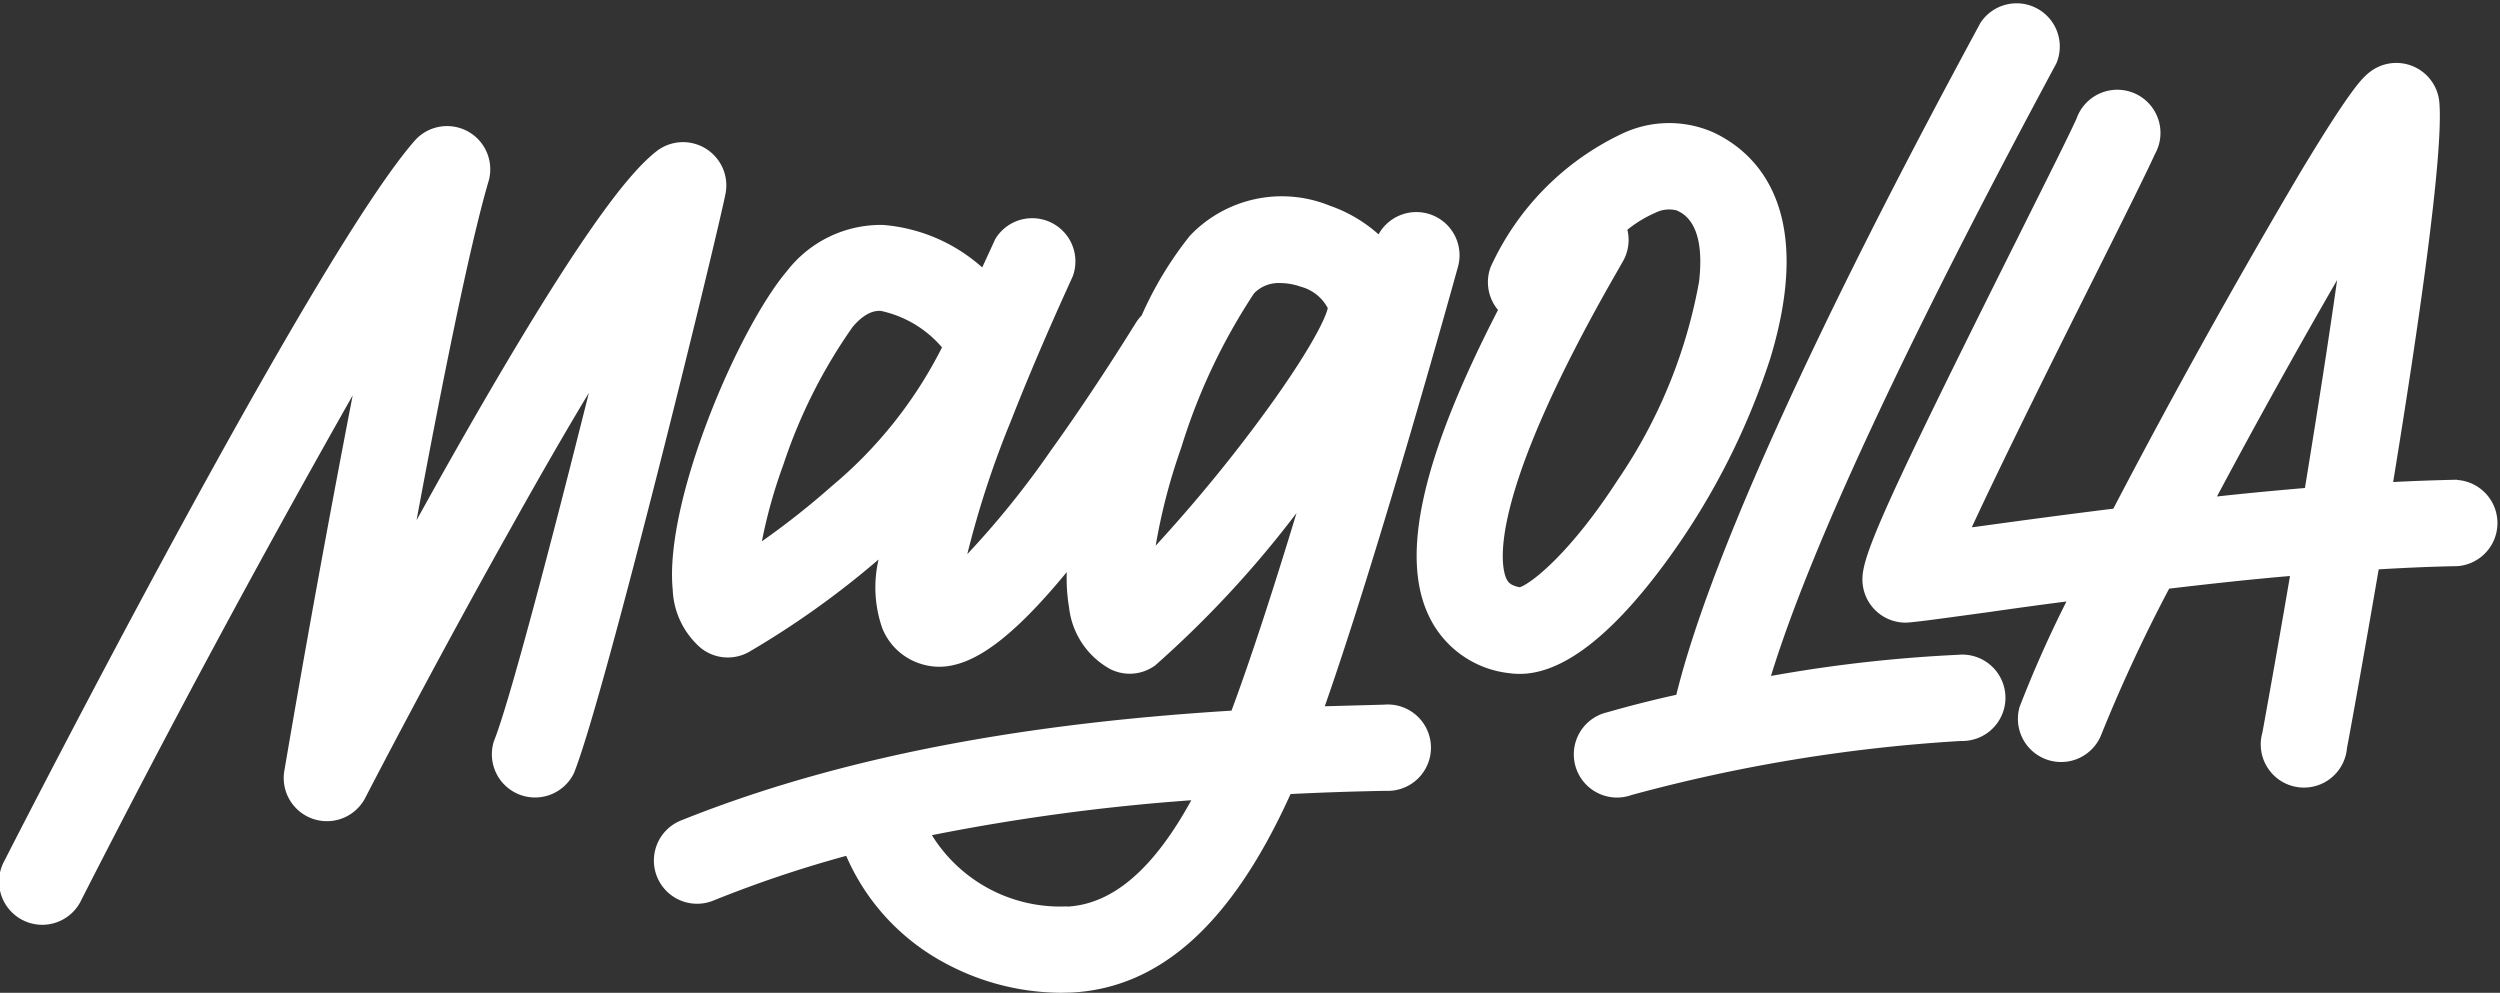<?xml version="1.0" encoding="UTF-8"?>
<svg xmlns="http://www.w3.org/2000/svg" xmlns:svg="http://www.w3.org/2000/svg" width="108.81" height="43.21" class="logo">
  <rect width="100%" height="100%" fill="#333333" stroke="none"/>
  <g class="layer" display="inline">
    <title>Layer 1</title>
    <g id="svg_1" transform="translate(-907 -44)">
      <path d="m937.72,50.47a1.88,1.88 0 0 0 -2.13,0.1c-1.1,0.86 -3.3,3.29 -9.61,14.54l-0.85,1.53c1.06,-5.7 2.3,-11.93 3.14,-14.77a1.88,1.88 0 0 0 -3.2,-1.77c-4.4,4.99 -17.32,30.27 -17.87,31.35a1.88,1.88 0 1 0 3.35,1.7a567.1,567.1 0 0 1 11.8,-21.94a739.29,739.29 0 0 0 -2.98,16.37a1.88,1.88 0 0 0 3.51,1.18c0.03,-0.06 3,-5.81 6.38,-11.82c1.3,-2.33 2.41,-4.25 3.37,-5.84c-1.56,6.23 -3.46,13.5 -4.13,15.15a1.88,1.88 0 0 0 3.48,1.4c1.32,-3.27 6.19,-23.18 6.6,-25.23a1.88,1.88 0 0 0 -0.86,-1.95zm29.5,24.2l-2.56,0.07c2.4,-6.85 5.64,-18.56 5.8,-19.14a1.88,1.88 0 0 0 -3.46,-1.4a6.27,6.27 0 0 0 -2.13,-1.25a5.52,5.52 0 0 0 -6.08,1.31a15.69,15.69 0 0 0 -2.1,3.47a1.88,1.88 0 0 0 -0.27,0.35c-0.02,0.02 -1.67,2.73 -3.67,5.51a38.88,38.88 0 0 1 -3.65,4.53a41.47,41.47 0 0 1 1.9,-5.8c1.29,-3.3 2.7,-6.29 2.7,-6.32a1.88,1.88 0 0 0 -3.38,-1.6l-0.57,1.24a7.35,7.35 0 0 0 -4.32,-1.85a5.17,5.17 0 0 0 -4.18,2.01c-2.14,2.53 -5.35,10.05 -4.97,13.87a3.53,3.53 0 0 0 1.23,2.54a1.88,1.88 0 0 0 2.08,0.17a38.43,38.43 0 0 0 5.65,-4.03a5.37,5.37 0 0 0 0.16,2.99a2.65,2.65 0 0 0 1.55,1.51a2.7,2.7 0 0 0 0.92,0.17c1.5,0 3.21,-1.27 5.56,-4.12a7.64,7.64 0 0 0 0.1,1.54a3.51,3.51 0 0 0 1.77,2.67a1.88,1.88 0 0 0 1.98,-0.15a45.66,45.66 0 0 0 6.15,-6.63c-0.97,3.2 -2,6.38 -2.83,8.6c-7.57,0.47 -16.14,1.64 -23.96,4.78a1.88,1.88 0 1 0 1.4,3.49a51.95,51.95 0 0 1 5.79,-1.95a9.6,9.6 0 0 0 3.8,4.38a10.75,10.75 0 0 0 5.54,1.58l0.46,-0.01c3.88,-0.2 7,-3.02 9.54,-8.64q1.98,-0.1 4.14,-0.14a1.88,1.88 0 1 0 -0.08,-3.75l-0.01,0zm-24.02,-9.51a34.58,34.58 0 0 1 -3.04,2.4a22.04,22.04 0 0 1 0.94,-3.35a22.86,22.86 0 0 1 3.01,-5.98c0.55,-0.65 0.97,-0.7 1.17,-0.7l0.05,0a4.83,4.83 0 0 1 2.67,1.59a18.98,18.98 0 0 1 -4.8,6.04zm14.1,2.59a25.59,25.59 0 0 1 1.11,-4.26a26.05,26.05 0 0 1 3.17,-6.72a1.48,1.48 0 0 1 1.14,-0.45a2.74,2.74 0 0 1 0.9,0.16a1.87,1.87 0 0 1 1.17,0.93c-0.14,0.65 -1.32,2.8 -4.1,6.35a68.02,68.02 0 0 1 -3.4,4l0.01,-0.01zm-3.86,15.7a6.57,6.57 0 0 1 -5.88,-3.1a91.15,91.15 0 0 1 11.29,-1.52c-1.65,3.01 -3.43,4.53 -5.41,4.63l0,-0.01z" fill="#ffffff" id="svg_2"></path>
      <path d="m979.33,68.7a31.36,31.36 0 0 0 4.72,-9.1c2,-6.59 -0.68,-8.99 -2.46,-9.83a4.77,4.77 0 0 0 -3.95,0.03a11.85,11.85 0 0 0 -5.76,5.82a1.88,1.88 0 0 0 0.32,1.87c-3.32,6.44 -4.27,10.72 -3,13.34a4.4,4.4 0 0 0 3.5,2.47a3.04,3.04 0 0 0 0.45,0.03c1.8,0 3.88,-1.56 6.18,-4.63zm-6.18,0.86c-0.44,-0.08 -0.52,-0.25 -0.58,-0.36c-0.22,-0.46 -1.02,-3.23 4.8,-13.36l0.28,-0.49a1.87,1.87 0 0 0 0.18,-1.35a5.28,5.28 0 0 1 1.22,-0.74a1.31,1.31 0 0 1 0.93,-0.1c0.31,0.14 1.26,0.6 0.97,3.1a22.3,22.3 0 0 1 -3.54,8.63c-2.03,3.14 -3.72,4.48 -4.26,4.67z" fill="#ffffff" id="svg_3"></path>
      <path d="m992.22,72.5a62.43,62.43 0 0 0 -8.14,0.92c1.71,-5.56 5.88,-14.5 12.42,-26.66a1.88,1.88 0 0 0 -3.3,-1.77c-2.8,5.18 -11.14,20.7 -13.24,29.25c-1.18,0.26 -2.2,0.53 -3,0.76a1.88,1.88 0 1 0 1.06,3.6a70.33,70.33 0 0 1 14.33,-2.35a1.88,1.88 0 1 0 -0.13,-3.75z" fill="#ffffff" id="svg_4"></path>
      <path d="m1013.94,64.88l-0.03,0c-0.88,0.02 -1.8,0.05 -2.75,0.1c1.1,-6.74 2.2,-14.29 2.01,-16.53a1.88,1.88 0 0 0 -2.98,-1.35c-0.32,0.24 -0.76,0.57 -3.04,4.35a321.61,321.61 0 0 0 -8.17,14.69c-2.27,0.28 -4.32,0.56 -5.92,0.78l-0.24,0.03c1.39,-3 3.82,-7.87 5.33,-10.88c1.25,-2.5 2.24,-4.48 2.64,-5.36a1.88,1.88 0 1 0 -3.41,-1.55c-0.37,0.82 -1.4,2.86 -2.58,5.23c-5.8,11.6 -6.74,13.78 -6.74,14.82a1.88,1.88 0 0 0 1.87,1.89l0.18,-0.01c0.65,-0.06 1.83,-0.23 3.46,-0.45c0.97,-0.14 2.11,-0.3 3.37,-0.46a51.17,51.17 0 0 0 -2.04,4.59a1.88,1.88 0 0 0 3.53,1.27a67.92,67.92 0 0 1 2.98,-6.42c1.7,-0.2 3.49,-0.4 5.26,-0.55a636.5,636.5 0 0 1 -1.2,6.81a1.88,1.88 0 1 0 3.68,0.68c0.16,-0.84 0.72,-3.93 1.38,-7.78c1.19,-0.07 2.35,-0.12 3.44,-0.14a1.88,1.88 0 0 0 -0.03,-3.75l0,-0.01zm-10.45,0.73a324.44,324.44 0 0 1 5.23,-9.42c-0.38,2.7 -0.88,5.86 -1.4,9.05c-1.28,0.11 -2.57,0.23 -3.83,0.37z" fill="#ffffff" id="svg_5"></path>
      <circle cx="1.93" cy="1.93" fill="#ffffff" id="svg_6" r="1.93" transform="rotate(-47.8 1.93 1.93)"></circle>
    </g>
  </g>
</svg>
